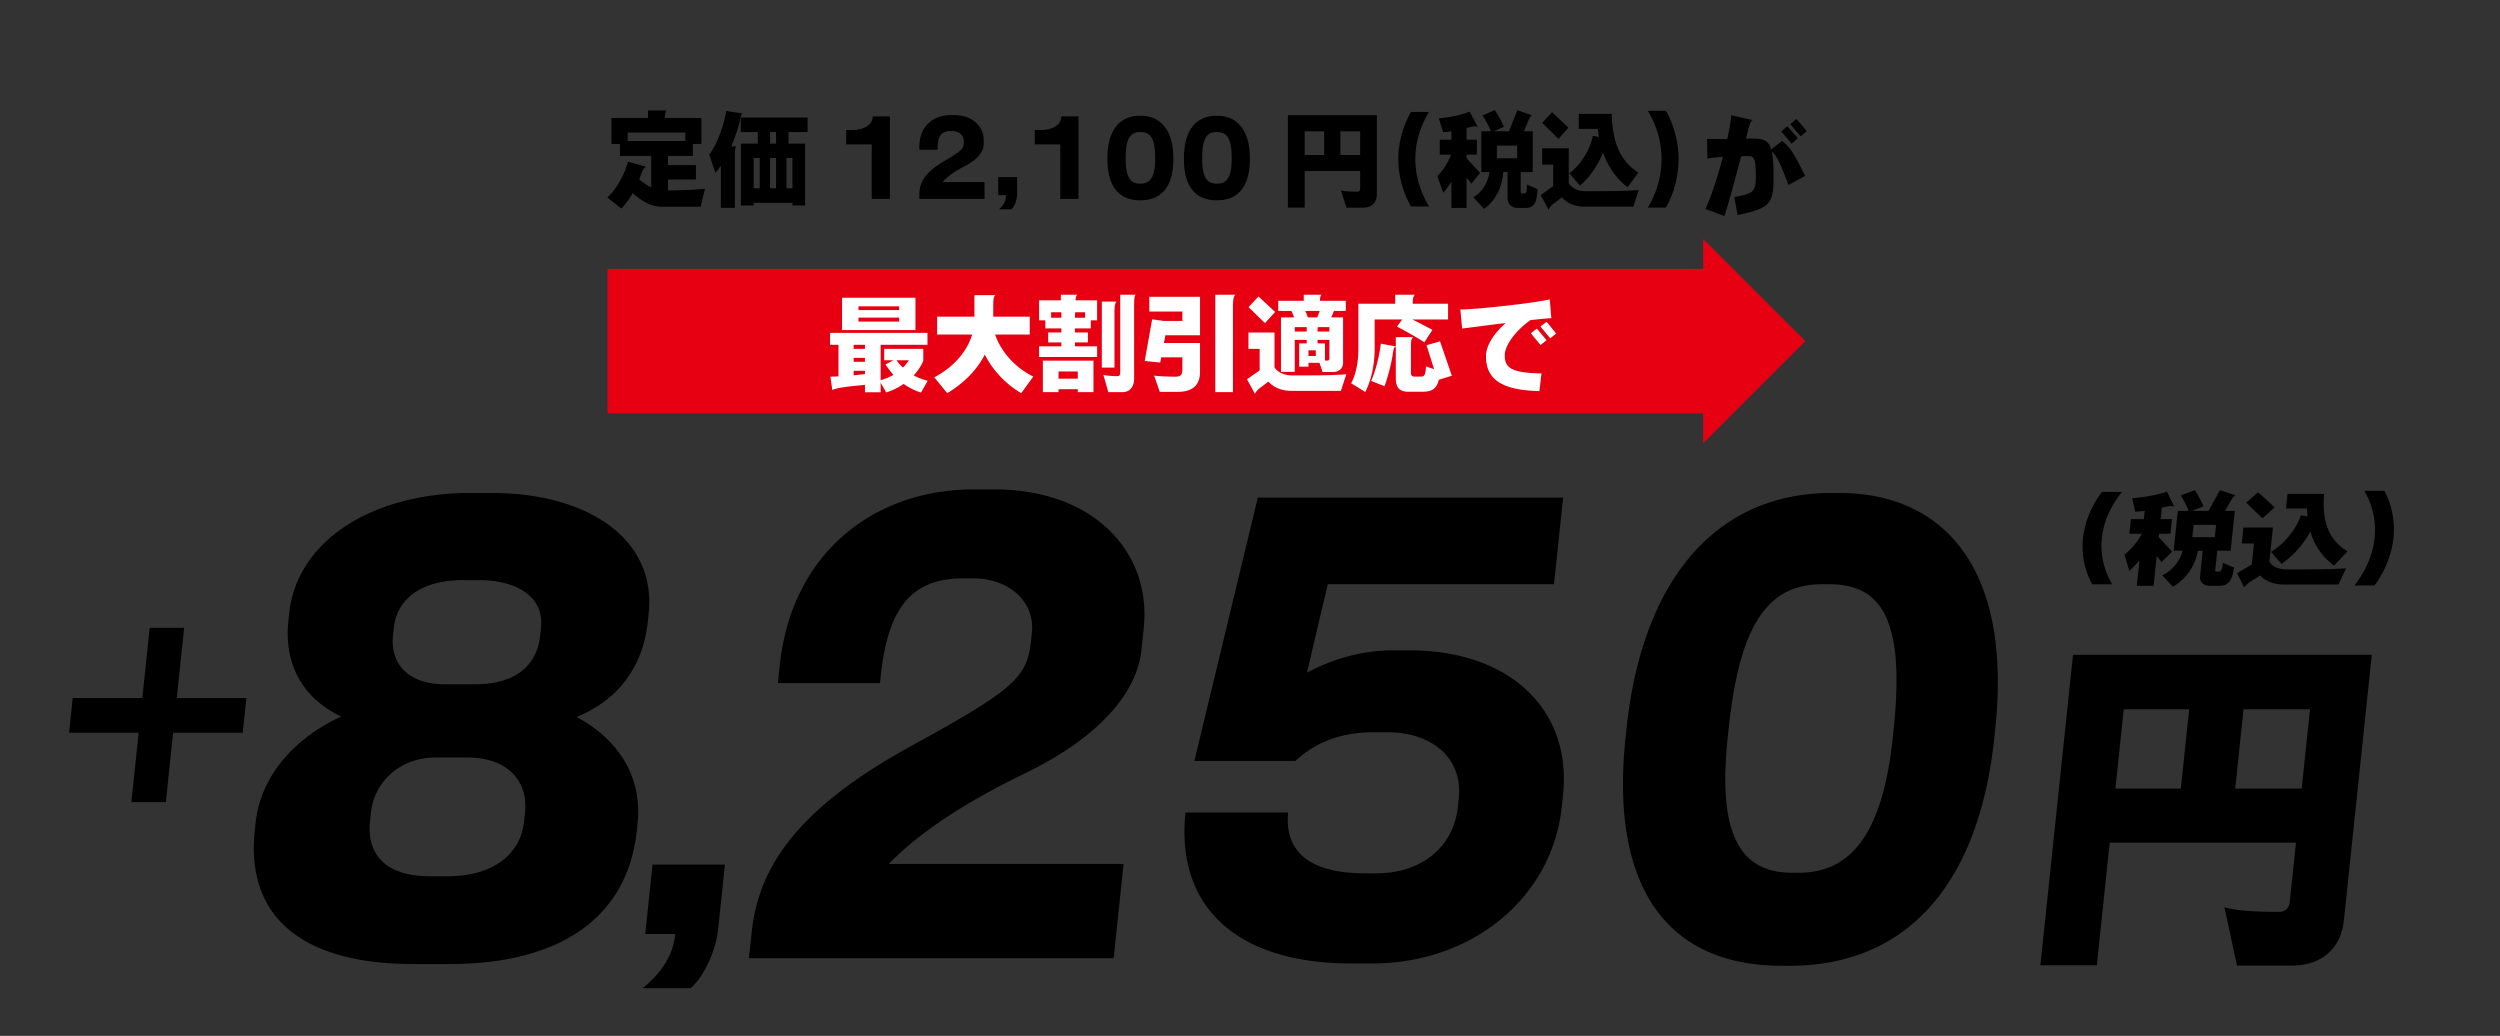 <svg xmlns="http://www.w3.org/2000/svg" width="502" height="208" viewBox="0 0 502 208"><rect x="0" y="0" width="502" height="208" fill="#333333" stroke="none"/><path d="M140.673 41.515h-7.827c-2.132 0-3.996-1.155-5.797-2.729-.704 1.218-1.491 2.31-2.298 3.086l-2.795-2.226c1.615-1.365 3.499-4.556 4.121-7.181l3.727 1.029c-.746.105-1.139 1.827-1.429 2.562.849.672 1.615 1.197 2.381 1.575v-6.32h-6.274v-2.415h-1.698v-5.207h7.33v-1.512h3.727c-.249.252-.311.714-.332 1.512h7.33v5.207h-1.718v2.415h-4.99v1.848h5.611v2.897h-5.611v2.184c2.422-.021 5.073-.084 7.433-.336l-.89 3.611Zm-3.064-14.907h-11.575v1.701h11.575v-1.701Zm11.594-3.8-3.375-.525c-.539 3.422-2.153 7.244-3.417 8.734l1.242 3.695c.373-.42.746-.903 1.098-1.449v8.461h2.816V31.373c0-1.323.083-1.785.29-1.974h-1.036c.766-1.764 1.408-3.632 1.76-5.249.187-.882.269-1.239.621-1.344Zm12.962 3.716v-2.918h-13.417v2.918h3.417v2.31h-3.396v12.43h2.567v-.546h7.786v.546h2.547v-12.43h-3.334v-2.31h3.831Zm-9.607 11.275h-1.222v-6.068h1.222v6.068Zm3.271 0h-1.201v-6.068h1.201v6.068Zm0-8.966h-1.201v-2.31h1.201v2.31Zm3.293 2.898v6.068h-1.201v-6.068h1.201Zm15.921 8.209V29.001h-5.135v-2.897h1.222c2.836 0 4.12-1.386 4.12-2.729h3.438v16.566h-3.645Zm9.565 0v-.924c0-2.31 1.118-4.43 5.073-6.719 3.458-2.016 3.852-2.436 3.852-3.758v-.273c0-1.155-1.077-1.953-2.298-1.953h-.373c-1.843 0-2.588 1.05-2.588 3.485v.273h-3.665v-.63c0-4.073 2.754-6.32 6.294-6.32h.746c3.582 0 5.88 2.268 5.88 4.976v.777c0 1.617-1.284 3.191-3.707 4.43-2.422 1.239-3.727 2.31-4.555 3.254h8.427v3.38h-13.086Zm18.51 2.079h-2.505c.787-.693 1.408-1.596 1.408-2.834h-1.574v-3.632h3.789v3.443c0 1.092-.518 2.478-1.118 3.023Zm9.794-2.079V29.001h-5.135v-2.897h1.222c2.836 0 4.12-1.386 4.12-2.729h3.438v16.566h-3.645Zm16.191.273h-.249c-4.369 0-6.481-3.128-6.481-8.167v-.336c0-5.375 2.339-8.461 6.481-8.461h.249c3.624 0 6.501 2.52 6.501 8.461v.336c0 5.06-2.133 8.167-6.501 8.167Zm2.857-8.503c0-3.905-.973-5.186-2.857-5.186h-.249c-1.926 0-2.816 1.386-2.816 5.186v.336c0 3.443.953 4.829 2.816 4.829h.249c1.76 0 2.857-1.239 2.857-4.829v-.336Zm12.506 8.503h-.249c-4.369 0-6.481-3.128-6.481-8.167v-.336c0-5.375 2.339-8.461 6.481-8.461h.249c3.624 0 6.501 2.52 6.501 8.461v.336c0 5.06-2.133 8.167-6.501 8.167Zm2.857-8.503c0-3.905-.973-5.186-2.857-5.186h-.249c-1.926 0-2.816 1.386-2.816 5.186v.336c0 3.443.953 4.829 2.816 4.829h.249c1.76 0 2.857-1.239 2.857-4.829v-.336Zm11.283-8.587v18.561h3.375v-7.328h11.14v3.548c0 .378-.228.588-.58.588-1.304 0-2.526-.063-3.292-.273l1.118 3.485h3.251c1.863 0 2.857-1.071 2.857-2.708V23.123h-17.87Zm7.289 7.999h-3.914v-4.745h3.914v4.745Zm7.227 0h-3.976v-4.745h3.976v4.745Zm10.207 10.33c-1.698-2.96-2.547-6.278-2.547-9.49s.849-6.509 2.547-9.49h3.624c-2.008 3.317-2.754 6.509-2.754 9.49 0 2.792.683 6.047 2.754 9.49h-3.624Zm12.133-4.577-.973-1.239v6.11h-3.044v-5.27a17.114 17.114 0 0 1-1.636 2.226l-1.201-3.359c1.056-.966 2.174-2.667 2.754-4.283h-2.257v-3.002h2.34v-1.701c-.539.063-1.098.147-1.677.189l-.849-2.792c2.568-.189 5.094-.861 6.191-1.344l1.615 3.065a1.372 1.372 0 0 0-.539-.105c-.601 0-1.118.21-1.698.336v2.352h2.07v3.002h-2.07v.714l2.712 2.96-1.739 2.142Zm10.891 4.871h-1.636c-1.201 0-1.988-.798-1.988-1.953v-5.249h-.87c-.228 3.359-1.822 5.963-3.851 7.391l-2.153-2.331c1.76-1.029 2.961-2.96 3.23-5.06h-1.636v-8.188h1.946c-.373-.945-1.367-2.729-1.719-3.17l2.464-1.071c.456.588 1.553 2.562 1.863 3.338l-2.05.903h3.064l1.677-4.241 2.94 1.05c-.332.147-.497.462-.932 1.512l-.683 1.68h1.76v8.188h-2.423v3.989c0 .168.083.294.29.294h.538c.311 0 .414-.525.435-1.785l2.112.945c-.124 3.002-.87 3.758-2.381 3.758Zm-1.698-12.514h-4.079v2.541h4.079v-2.541Zm23.314 12.262h-9.649c-1.946 0-3.541-.567-4.7-1.869l-1.594 1.218c-.477.357-.787.693-1.077 1.239l-1.573-2.918 2.505-1.785v-4.325h-2.216v-3.275h5.342v6.992c.663 1.092 1.926 1.617 3.333 1.617 5.135 0 8.283-.021 10.705-.231l-1.077 3.338Zm-15.032-13.605-3.25-3.212 1.967-2.142 3.292 3.107-2.009 2.247Zm13.873 9.7c-2.236-1.722-3.893-4.031-4.928-6.992-.973 2.541-2.65 4.997-4.618 6.656l-2.133-2.478c2.257-1.617 4.204-4.766 4.701-7.496l1.242.21c-.104-.525-.166-1.071-.249-1.617h-3.81V22.87h6.626c.125 6.047 1.926 9.595 5.342 11.8l-2.174 2.918Zm7.701 4.094h-3.624c2.071-3.443 2.754-6.929 2.754-9.721 0-2.981-.745-6.362-2.754-9.721h3.624c1.698 2.981 2.547 6.509 2.547 9.721s-.849 6.761-2.547 9.721Zm24.624-4.556c-1.646-4.271-2.225-5.673-3.359-6.719.245 1.112.356 2.692.356 4.917 0 5.54-.557 6.474-7.23 7.854l-.646-3.626c3.849-.667 4.316-1.045 4.316-4.16 0-3.582-.401-4.027-1.379-4.027h-1.558c-1.179 4.45-2.581 9.7-3.381 12.014l-3.804-1.424c1.334-2.892 2.581-6.875 3.515-10.479-1.224.089-2.403.2-3.115.378l-.067-3.96c.423.022 1.023.022 1.713.022h2.336c.49-2.269.801-4.049.801-4.761l4.316.957c-.267.133-.49.512-.623.912-.2.689-.445 1.668-.756 2.825.689-.022 1.224-.022 1.468-.022 1.98 0 3.092.333 3.626 2.18l2.18-1.713c1.557 1.268 2.091 1.913 4.627 7.03l-3.337 1.802Zm.623-8.276-2.069-2.447 1.224-1.068 2.091 2.447-1.246 1.068Zm1.824-1.468-2.091-2.447 1.223-1.046 2.091 2.425-1.224 1.068Z"/><path fill="#e60012" d="M122 54h220v29H122zm220-6.006L362.506 68.5 342 89.006V47.994z"/><path fill="#fff" d="M184.936 78.83a12.323 12.323 0 0 1-3.485-1.742 12.735 12.735 0 0 1-3.506 1.721l-1.113-1.973v1.932h-3.149v-1.491c-1.029.126-5.984.483-6.551 1.092l-.378-2.729 1.617-.063v-6.341h-1.701v-2.394h19.568v2.394h-9.406v7.097a10.133 10.133 0 0 0 2.583-1.071 17.223 17.223 0 0 1-1.617-2.079l1.617-.84h-1.869v-2.289h7.853v2.373c-.336.882-.987 1.932-1.932 2.939.819.462 1.764.84 2.813 1.092l-1.344 2.373Zm-15.852-12.556v-6.488h14.739v6.488h-14.739Zm4.598 2.961h-2.268v.819h2.268v-.819Zm0 2.624h-2.268v.798h2.268v-.798Zm0 2.604h-2.268v.903c.777-.084 1.554-.168 2.268-.252v-.651Zm6.866-12.955h-8.167v.756h8.167v-.756Zm0 2.268h-8.167v.798h8.167v-.798Zm-.525 8.566a9.176 9.176 0 0 0 1.281 1.47 7.663 7.663 0 0 0 1.197-1.47h-2.478Zm25.031 6.614c-3.317-1.995-5.732-4.703-7.307-7.748-1.554 3.023-4.094 5.648-7.538 7.748l-2.604-3.191c4.094-2.163 6.614-5.312 7.601-8.587h-7.034v-3.59h7.496v-4.325h4.199c-.357.315-.42.756-.42 2.457v1.869h7.328v3.59h-6.95c1.218 3.548 4.052 6.656 7.664 8.44l-2.436 3.338Zm3.594-7.265v-2.142h4.472v-.798h-2.646v-1.995h2.646v-.819h-3.212V64.32h-1.26v-4.01h4.367v-1.134h3.317c-.231.126-.336.609-.357 1.134h4.325v4.01h-1.26v1.617h-3.191v.819h2.604v1.995h-2.604v.798h4.451v2.142h-11.653Zm7.769 7.055v-.588h-3.863v.588h-3.149v-6.32h10.162v6.32h-3.149Zm-3.296-16.041h-2.058v1.092h2.058v-1.092Zm3.296 11.884h-3.863v1.449h3.863v-1.449Zm1.47-11.884h-1.995l-.042 1.092h2.037v-1.092Zm5.9-.063v11.17h-2.541V60.563h2.96c-.273.21-.42.861-.42 2.079Zm3.947-.693v14.088c0 1.659-.903 2.708-2.331 2.708h-2.855l-.987-3.464c.504.147 1.743.252 2.855.252.336 0 .525-.189.525-.714V59.177h3.107c-.252.252-.315.546-.315 2.771Zm8.822 16.735h-3.674l-1.134-3.255c1.092.147 2.96.21 4.262.21.987 0 1.407-.315 1.407-1.386v-2.499h-4.241l-.21 1.05-3.107-.315 1.491-8.377 2.331.336h3.737v-1.89h-6.635v-2.96h10.183v7.727h-6.95l-.294 1.554h7.244v5.816c0 2.73-1.617 3.99-4.409 3.99Zm11.023-17.092v17.154h-3.548V59.178h4.073c-.399.252-.525.966-.525 2.415Zm21.672 16.902h-9.784c-1.974 0-3.59-.566-4.766-1.869l-1.617 1.218c-.483.356-.798.692-1.092 1.238l-1.596-2.918 2.541-1.785v-4.325h-2.247v-3.275h5.228v6.992c.693 1.092 2.142 1.617 3.569 1.617 5.207 0 8.398-.021 10.855-.231l-1.092 3.338Zm-15.243-13.605-3.296-3.212 1.995-2.142 3.338 3.107-2.037 2.247Zm13.857-2.457-.546 1.302h2.373v9.07c0 1.218-.819 1.89-2.058 1.89h-2.058l-.63-1.848h-2.205v.777h-1.869v-4.661h1.512v-.714h-2.394v6.425h-2.771V63.734h2.625a8.951 8.951 0 0 0-.546-1.302h-2.625v-2.037h5.123v-1.218h3.59c-.252.231-.315.462-.336 1.218h5.186v2.037h-2.373Zm-5.48 3.255h-2.394v.882h2.394v-.882Zm-.273-3.255c.189.441.357.882.504 1.302h1.89l.504-1.302h-2.897Zm2.1 7.916h-1.47v1.134h1.47v-1.134Zm2.729-4.661h-2.31c-.042.105-.063.273-.063.525v.357h2.373v-.882Zm0 2.561h-2.373v.714h1.491v3.443h.441c.273 0 .441-.147.441-.42v-3.737Zm16.675-4.094c1.47.735 3.254 1.68 4.01 2.079l-1.617 2.52c-.903-.693-4.493-2.667-5.501-3.17l1.05-1.428h-5.522v5.795c0 3.842-.924 6.908-1.89 8.755l-2.834-1.743c.924-1.764 1.449-4.115 1.449-6.866v-9.112h7.391v-1.806h3.968c-.357.336-.441.798-.441 1.806h7.097v3.17h-7.16Zm5.312 12.094c-.504 1.911-1.428 2.415-3.401 2.415h-2.729c-1.764 0-2.52-.84-2.52-2.646v-6.404c-.357.126-.441.378-.588 1.344-.315 2.205-1.05 4.892-1.68 6.592l-2.688-1.049c.798-1.68 1.68-5.06 1.953-7.496l3.002.567v-1.869h3.527c-.399.273-.483.63-.483 1.974v5.165c0 .546.21.777.693.777h1.344c.63 0 .882-.252.987-2.037l1.617.546-1.512-4.808 2.708-.777 2.373 6.908-2.604.798Zm18.376-11.968c-2.897 2.058-5.144 4.997-5.144 7.076 0 2.436 1.176 3.527 7.37 3.632l-.42 3.548c-7.328-.188-10.729-2.163-10.729-7.034 0-1.932 1.428-4.43 3.968-6.635-4.031.483-7.727.987-8.755 1.113l-.357-3.863c.126.021.273.021.441.021.231 0 .504 0 .798-.021 4.262-.252 13.375-1.239 16.713-1.995l.315 3.758c-1.197.084-2.646.231-4.199.399Zm2.057 5.018-1.974-2.373 1.218-.945 1.932 2.331-1.176.987Zm1.932-1.365-1.974-2.373 1.239-.945 1.911 2.352-1.176.966Z"/><path d="M90.292 193.578h-7.3c-22.248 0-33.659-9.4-31.831-26.793l.161-1.528c.951-9.049 7.328-16.805 17.195-21.388-8.502-3.996-11.432-11.399-10.617-19.155l.161-1.527c1.544-14.69 16.797-24.208 36.496-24.208h4.056c19.351 0 33.22 9.166 31.639 24.208l-.161 1.527c-.828 7.874-4.734 15.277-14.309 19.273 8.673 4.583 13.188 12.339 12.249 21.271l-.161 1.528c-1.828 17.393-15.331 26.793-37.579 26.793Zm15.134-30.436c.618-5.876-3.01-11.047-11.701-11.047h-6.142c-7.416 0-12.466 5.053-13.096 11.047l-.185 1.763c-.729 6.933 3.474 11.046 11.933 11.046h3.708c8.807 0 14.581-4.23 15.298-11.046l.185-1.763Zm3.209-37.135c.63-5.994-4.562-9.519-12.557-9.519H92.95c-9.039 0-13.319 4.348-13.863 9.519l-.173 1.645c-.556 5.288 2.683 9.754 10.447 9.754h6.025c8.343 0 12.471-3.996 13.076-9.754l.173-1.645Zm30.034 72.413h-9.61c3.297-2.658 6.044-6.123 6.544-10.877h-6.036l1.465-13.937h14.534l-1.389 13.212c-.44 4.189-2.985 9.506-5.508 11.602Zm11.722-6.017.543-5.171c1.359-12.926 8.864-24.795 32.342-37.605 20.537-11.282 22.985-13.632 23.764-21.035l.161-1.528c.679-6.463-4.877-10.929-11.714-10.929h-2.085c-10.313 0-15.103 5.876-16.536 19.508l-.161 1.528h-20.51l.371-3.526c2.396-22.798 19.129-35.372 38.944-35.372h4.172c20.046 0 31.574 12.691 29.981 27.851l-.457 4.348c-.951 9.049-9.062 17.863-23.348 24.796-14.286 6.934-22.216 12.927-27.407 18.215h47.162l-1.989 18.92h-73.233Zm125.144 1.058h-4.172c-23.639 0-35.253-11.869-33.314-30.319h20.626c-.766 7.286 3.582 12.222 15.401 12.222h2.317c8.922 0 15.492-5.171 16.356-13.397l.185-1.763c.815-7.756-5.222-13.162-14.26-13.162h-3.129c-6.952 0-12.091 2.585-15.437 5.758H239.83l12.743-52.882h61.298l-1.828 17.393H266.62l-4.183 17.745c5.151-2.703 10.898-4.466 17.387-4.466h3.245c20.046 0 32.588 11.869 30.785 29.026l-.247 2.351c-1.939 18.45-18.142 31.494-38.073 31.494Zm83.722.471h-1.391c-24.45 0-34.428-17.51-31.463-45.714l.197-1.88c3.162-30.084 18.072-47.359 41.247-47.359h1.391c20.278 0 34.902 14.102 31.407 47.359l-.197 1.88c-2.977 28.322-16.74 45.714-41.19 45.714Zm20.993-47.595c2.297-21.858-2.395-29.026-12.939-29.026h-1.391c-10.776 0-16.574 7.756-18.81 29.026l-.197 1.88c-2.026 19.273 2.489 27.029 12.917 27.029h1.391c9.85 0 16.72-6.934 18.832-27.029l.197-1.88Zm79.857 47.558h-10.915l-2.523-11.705c2.498.705 6.578.916 10.957.916 1.182 0 2.021-.705 2.154-1.975l1.252-11.917h-37.401l-2.587 24.611h-11.332l6.552-62.338h59.995l-5.604 53.312c-.578 5.501-4.293 9.097-10.549 9.097Zm-20.52-51.478h-13.139l-1.675 15.937h13.139l1.675-15.937Zm24.263 0h-13.348l-1.675 15.937h13.348l1.675-15.937Zm-43.736-25.077a15.921 15.921 0 0 1-1.845-9.28c.33-3.141 1.609-6.365 3.796-9.28h4.014c-2.565 3.244-3.719 6.365-4.025 9.28-.287 2.731.135 5.913 2.075 9.28h-4.014Zm13.911-4.476-.951-1.211-.628 5.975h-3.372l.542-5.153a19.754 19.754 0 0 1-2.04 2.176l-.985-3.285c1.27-.944 2.683-2.607 3.491-4.188h-2.5l.309-2.936h2.591l.175-1.663c-.603.062-1.23.144-1.877.185l-.653-2.731c2.863-.185 5.73-.842 6.996-1.314l1.474 2.998a1.594 1.594 0 0 0-.586-.103c-.665 0-1.26.206-1.915.328l-.242 2.3h2.293l-.309 2.936h-2.293l-.073.698 2.699 2.895-2.146 2.094Zm11.562 4.763h-1.812c-1.33 0-2.12-.78-2.001-1.909l.54-5.133h-.963c-.597 3.285-2.631 5.831-5.025 7.227l-2.145-2.279c2.055-1.006 3.583-2.895 4.098-4.948h-1.812l.842-8.008h2.156c-.315-.924-1.233-2.669-1.578-3.1l2.839-1.047c.444.575 1.457 2.505 1.721 3.265l-2.363.883h3.395l2.293-4.147 3.149 1.026c-.382.144-.598.452-1.188 1.479l-.929 1.642h1.95l-.842 8.008h-2.684l-.41 3.901c-.017.164.062.287.292.287h.596c.344 0 .512-.513.665-1.745l2.242.924c-.446 2.936-1.35 3.675-3.023 3.675Zm-.594-12.236h-4.518l-.261 2.484h4.518l.261-2.484Zm24.564 11.99H458.87c-2.156 0-3.863-.555-5.014-1.827l-1.892 1.19c-.564.349-.942.678-1.319 1.212l-1.443-2.854 2.959-1.746.444-4.229h-2.454l.336-3.203h5.917l-.718 6.837c.622 1.067 1.966 1.581 3.526 1.581 5.688 0 9.176-.02 11.881-.226l-1.536 3.265Zm-15.251-13.304-3.271-3.141 2.399-2.095 3.327 3.039-2.456 2.197Zm14.368 9.485c-2.3-1.684-3.897-3.942-4.74-6.837-1.339 2.484-3.449 4.887-5.798 6.509l-2.107-2.423c2.666-1.581 5.145-4.661 5.976-7.33l1.354.206c-.061-.514-.073-1.047-.109-1.581h-4.22l.309-2.936h7.339c-.484 5.913 1.146 9.383 4.704 11.539l-2.708 2.854Zm8.112 4.004h-4.014c2.647-3.367 3.763-6.775 4.05-9.506.306-2.916-.172-6.221-2.051-9.506h4.014c1.574 2.916 2.152 6.365 1.822 9.506-.33 3.142-1.635 6.612-3.82 9.506Zm-442.022 29.57L33.3 161.064h-6.92l1.464-13.928H13.871l.732-6.964h13.973l1.483-14.106h6.92l-1.483 14.106h13.972l-.732 6.964H34.764Z"/></svg>